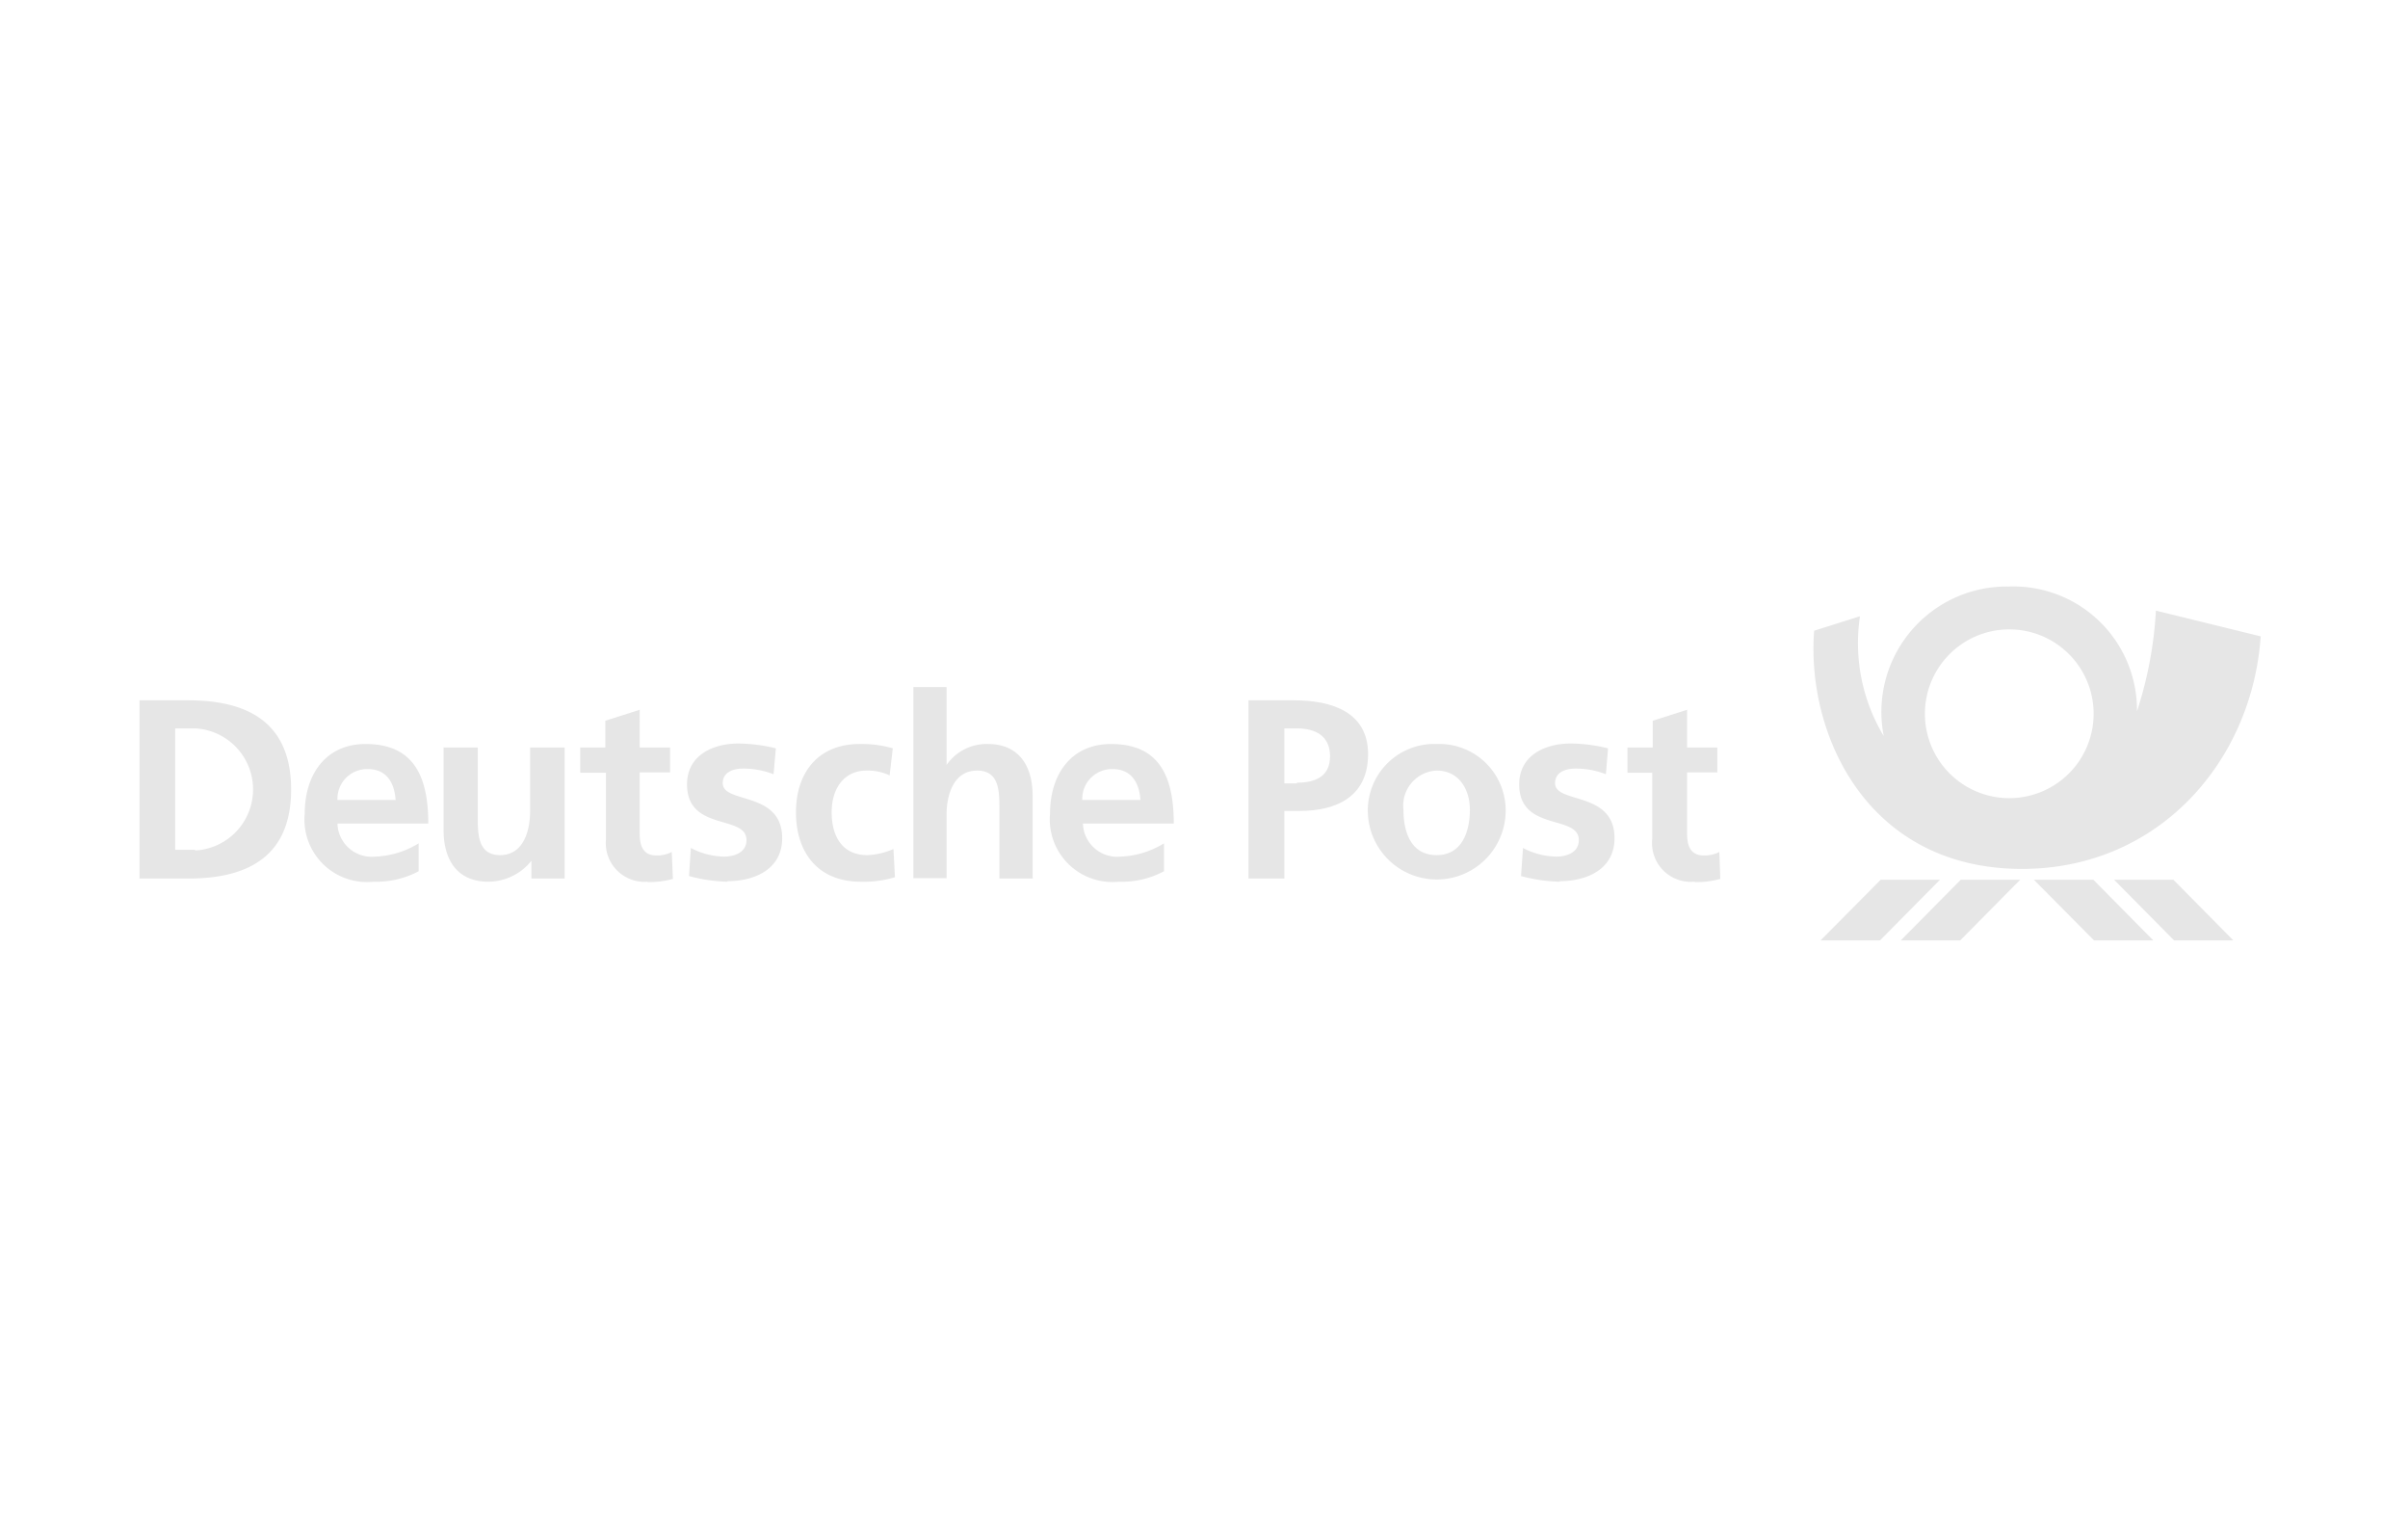 <svg xmlns="http://www.w3.org/2000/svg" id="Ebene_1" data-name="Ebene 1" viewBox="0 0 145 92"><defs><style>
      .cls-1 {
        fill: #e6e6e6;
        fill-rule: evenodd;
      }
    </style></defs><g><g><polygon class="cls-1" points="130.91 56.61 127.3 52.96 130.87 52.96 134.48 56.61 130.91 56.61 130.91 56.61 130.91 56.61"></polygon><polygon class="cls-1" points="126.09 56.61 122.47 52.96 126.05 52.96 129.66 56.61 126.09 56.61 126.09 56.61 126.09 56.61"></polygon><polygon class="cls-1" points="118.04 56.61 114.46 56.61 118.07 52.96 121.65 52.96 118.04 56.61 118.04 56.61 118.04 56.61"></polygon><polygon class="cls-1" points="109.63 56.61 113.25 52.96 116.82 52.96 113.21 56.61 109.63 56.61 109.63 56.61 109.63 56.61"></polygon><path class="cls-1" d="M129.82,36.76a23.6,23.6,0,0,1-1.14,6.06,7.44,7.44,0,0,0-7.7-7.51,7.55,7.55,0,0,0-7.55,9A10.86,10.86,0,0,1,112,37.1l-2.76.87c-.48,6.18,3.14,14.33,12.51,14.34,8.28,0,13.87-6.53,14.38-14ZM121,48.05A5.08,5.08,0,1,1,126.07,43,5.08,5.08,0,0,1,121,48.05Z"></path></g><g><path class="cls-1" d="M102,53.08a2.33,2.33,0,0,1-2.51-2.56v-4H98V45h1.52V43.39l2.07-.66V45h1.82v1.5h-1.82v3.7c0,.67.18,1.3,1,1.3a1.92,1.92,0,0,0,.94-.21l.06,1.62a5.16,5.16,0,0,1-1.52.19Z"></path><path class="cls-1" d="M93.93,53.08a9.73,9.73,0,0,1-2.34-.34l.12-1.69a4.47,4.47,0,0,0,2,.52c.53,0,1.36-.19,1.36-1,0-1.55-3.59-.49-3.59-3.35,0-1.71,1.5-2.46,3.11-2.46a9.86,9.86,0,0,1,2.24.29l-.13,1.56a4.94,4.94,0,0,0-1.84-.34c-.56,0-1.22.2-1.22.88,0,1.26,3.58.45,3.58,3.31,0,1.86-1.64,2.59-3.32,2.59Z"></path><path class="cls-1" d="M62.24,52.89H60.18V48.66c0-1,0-2.27-1.34-2.27C57.35,46.39,57,48,57,49v3.87H55V41.36H57v4.69h0a2.93,2.93,0,0,1,2.49-1.26c1.87,0,2.69,1.33,2.69,3.11v5Z"></path><path class="cls-1" d="M51.83,53.08c-2.6,0-3.9-1.78-3.9-4.18s1.35-4.11,3.83-4.11a6.74,6.74,0,0,1,2,.26l-.19,1.63a3.11,3.11,0,0,0-1.4-.29c-1.28,0-2.09,1-2.09,2.51s.69,2.58,2.14,2.58a4.22,4.22,0,0,0,1.58-.37l.09,1.7a6.51,6.51,0,0,1-2.06.27Z"></path><path class="cls-1" d="M43.82,53.08a9.64,9.64,0,0,1-2.33-.34l.11-1.69a4.48,4.48,0,0,0,2,.52c.52,0,1.35-.19,1.35-1,0-1.55-3.58-.49-3.58-3.35,0-1.71,1.49-2.46,3.11-2.46a10,10,0,0,1,2.24.29l-.14,1.56a5,5,0,0,0-1.85-.34c-.55,0-1.21.2-1.21.88,0,1.26,3.58.45,3.58,3.31,0,1.86-1.64,2.59-3.32,2.59Z"></path><path class="cls-1" d="M39,53.08a2.33,2.33,0,0,1-2.51-2.56v-4H34.94V45h1.51V43.39l2.07-.66V45h1.83v1.5H38.52v3.7c0,.67.18,1.3,1,1.3a1.88,1.88,0,0,0,.93-.21l.07,1.62a5.19,5.19,0,0,1-1.53.19Z"></path><path class="cls-1" d="M34,52.89h-2V51.82h0a3.34,3.34,0,0,1-2.6,1.26c-1.87,0-2.69-1.32-2.69-3.11V45h2.06V49.2c0,1,0,2.28,1.34,2.28,1.49,0,1.81-1.62,1.81-2.63V45H34v7.91Z"></path><path class="cls-1" d="M20.32,49.58h5.47c0-2.77-.83-4.79-3.77-4.79-2.45,0-3.67,1.89-3.67,4.18a3.76,3.76,0,0,0,4.13,4.11,5.43,5.43,0,0,0,2.73-.63V50.77a5.36,5.36,0,0,1-2.64.8A2.06,2.06,0,0,1,20.32,49.58Zm1.83-3.28c1.15,0,1.61.86,1.67,1.86h-3.5A1.79,1.79,0,0,1,22.15,46.3Z"></path><path class="cls-1" d="M11.33,42.16H8.4V52.89h2.93c3.29,0,6.2-1.1,6.2-5.36S14.62,42.16,11.33,42.16Zm.42,9h-1.2V43.85h1.2a3.68,3.68,0,0,1,0,7.35Z"></path><path class="cls-1" d="M77.91,42.16H75.18V52.89h2.16V48.82h.91c2.3,0,4.13-.91,4.13-3.42S80.24,42.16,77.91,42.16Zm.18,5h-.75V43.85h.75c1.11,0,2,.44,2,1.68S79.17,47.12,78.09,47.12Z"></path><path class="cls-1" d="M86.51,44.79A4,4,0,0,0,82.37,49a4.15,4.15,0,0,0,8.29,0A4,4,0,0,0,86.51,44.79Zm0,6.69c-1.57,0-2-1.43-2-2.73a2.11,2.11,0,0,1,2-2.36c1.35,0,2,1.14,2,2.36S88.09,51.48,86.51,51.48Z"></path><path class="cls-1" d="M65.21,49.58h5.47c0-2.77-.83-4.79-3.77-4.79-2.46,0-3.68,1.89-3.68,4.18a3.77,3.77,0,0,0,4.14,4.11,5.37,5.37,0,0,0,2.72-.63V50.77a5.35,5.35,0,0,1-2.63.8A2.06,2.06,0,0,1,65.21,49.58ZM67,46.3c1.15,0,1.61.86,1.67,1.86h-3.5A1.79,1.79,0,0,1,67,46.3Z"></path></g></g></svg>